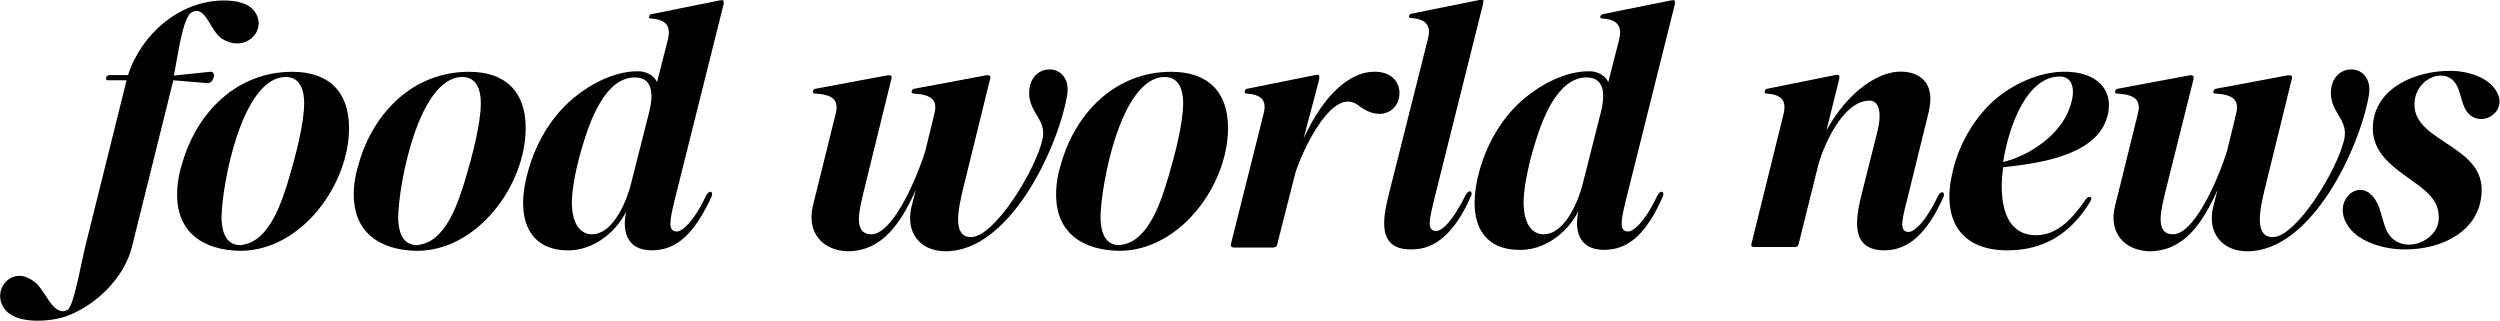 <?xml version="1.0" encoding="utf-8"?>
<!-- Generator: Adobe Illustrator 27.9.0, SVG Export Plug-In . SVG Version: 6.00 Build 0)  -->
<svg version="1.0" id="Layer_1" xmlns="http://www.w3.org/2000/svg" xmlns:xlink="http://www.w3.org/1999/xlink" x="0px" y="0px"
	 viewBox="0 0 529.3 67.9" style="enable-background:new 0 0 529.3 67.9;" xml:space="preserve">
<g>
	<path d="M4.1,58.4c1.1,0,2.3,0.5,3.6,1.6c1.8,1.7,3.3,5.9,5.6,5.9c0.3,0,0.6-0.1,1-0.3c1.3-0.7,2.8-9.5,3.7-13.2L26.8,17h-3.9
		c-0.8,0-0.5-1.1,0.3-1.1h3.9c2.8-8.7,11-15.8,20.3-15.8c2.7,0,5.2,0.6,6.4,2.2c2.4,3,0,6.9-3.6,6.9c-1,0-2.1-0.3-3.2-1
		c-2.2-1.4-3.2-5.9-5.4-5.9c-0.3,0-0.6,0.1-1,0.3c-2,1.1-3,9.7-3.8,13.4l7.7-0.8c1.4-0.2,0.8,2.5-0.6,2.4L36.7,17l-8.8,35.4
		c-1.6,6.2-7.1,11.8-13.2,14.3c-1.9,0.8-4.4,1.2-6.8,1.2c-2.7,0-5.2-0.6-6.6-2.1C-1.5,62.8,0.7,58.4,4.1,58.4z"/>
	<path d="M37.5,41.2c0-2.3,0.4-4.5,1.1-6.7c3.1-10.7,11.5-19.3,23.3-19.3c7.7,0,12,4.2,12,11.9c0,12.1-10.2,26-23,26
		C43.1,53,37.5,49.3,37.5,41.2z M50.9,51.9c0.2,0,0.4,0,0.6-0.1c5.7-0.9,8.3-9.5,9.7-14.1c1.3-4.4,3.2-11.4,3.2-15.9
		c0-2.6-0.8-5.5-3.9-5.5c-9.3,0-13.6,23-13.6,30C47,48.9,47.7,51.9,50.9,51.9z"/>
	<path d="M74.9,41.2c0-2.3,0.4-4.5,1.1-6.7c3.1-10.7,11.5-19.3,23.3-19.3c7.7,0,12,4.2,12,11.9c0,12.1-10.2,26-23,26
		C80.5,53,74.9,49.3,74.9,41.2z M88.3,51.9c0.2,0,0.4,0,0.6-0.1c5.7-0.9,8.3-9.5,9.7-14.1c1.3-4.4,3.2-11.4,3.2-15.9
		c0-2.6-0.8-5.5-3.9-5.5c-9.3,0-13.6,23-13.6,30C84.4,48.9,85.1,51.9,88.3,51.9z"/>
	<path d="M111.9,35.9c1.8-6.2,5.1-11.5,9.6-15.2c3.5-2.9,8.8-5.8,14-5.6c1.5,0.1,3.1,1,3.6,2.3l2.3-9c0.8-3.3-0.8-4.3-3.7-4.5
		c-0.5,0-0.3-0.8,0.2-0.9l14.4-2.9c0.9-0.2,1,0,0.9,0.8l-10.4,41.6c-1,4.2-1.4,6.3,0.3,6.5c1.2,0.2,3.7-1.9,6.4-7.6
		c0.3-0.5,0.6-0.8,0.9-0.8c0.3,0,0.5,0.4,0.3,0.9C147,49.6,143.2,53,138,53c-5.5,0-6.3-4.4-5.4-8.2c-2.6,5-7.6,8.4-12.7,8.2
		C111.6,52.8,109,45.7,111.9,35.9z M121.1,43.6c0.2,4.3,2.1,6,4.2,6c4.8,0,7.6-7.8,8.3-10.7l3.8-15c1.1-4.3,0.6-7.4-2.8-7.5
		c-6.5-0.2-9.8,9.5-11.3,14.6C122.1,34.9,120.9,40.4,121.1,43.6z"/>
	<path d="M172.1,43.6l4.8-19.4c0.8-3-0.5-4.2-4.5-4.4c-0.5-0.1-0.3-0.9,0.2-1l15-2.8c0.9-0.2,1.4,0,1.1,0.8L183,40
		c-1,4.2-2.6,9.7,1.6,9.6c4.2-0.2,9-10.4,11.3-17.6l1.9-7.8c0.8-3-0.5-4.2-4.5-4.4c-0.5-0.1-0.3-0.9,0.2-1l15-2.8
		c0.9-0.2,1.4,0,1.1,0.8L203.9,40c-1,4.2-2.4,10.3,1.8,10.2c4.9-0.2,13.4-13.9,15-20.6c1-4.3-2.8-5.6-2.8-9.9c0-3.4,2.2-5,4.3-5
		c2.3,0,4.4,1.9,3.7,5.7c-2,11.1-12.1,32.8-25.7,32.8c-5.3,0-8.6-3.9-7.2-9.5l0.9-3.5c-3.2,7.1-7.1,13-14.5,13
		C174,53,170.8,49.1,172.1,43.6z"/>
	<path d="M223.6,41.2c0-2.3,0.4-4.5,1.1-6.7c3.1-10.7,11.5-19.3,23.3-19.3c7.7,0,12,4.2,12,11.9c0,12.1-10.2,26-23,26
		C229.2,53,223.6,49.3,223.6,41.2z M237,51.9c0.2,0,0.4,0,0.6-0.1c5.7-0.9,8.3-9.5,9.7-14.1c1.3-4.4,3.2-11.4,3.2-15.9
		c0-2.6-0.8-5.5-3.9-5.5c-9.3,0-13.6,23-13.6,30C233.1,48.9,233.8,51.9,237,51.9z"/>
	<path d="M260.6,51.7l6.9-27.5c0.9-3.3-0.8-4.2-3.7-4.4c-0.5-0.1-0.3-0.9,0.2-1l14.4-2.9c0.9-0.2,1,0,0.9,0.9L276,29.3
		c4.5-9.7,9.9-13.9,14.6-14.1c4-0.2,5.7,2.2,5.7,4.5c0,2.4-1.7,4.4-4.2,4.4c-1.4,0-2.9-0.5-4.5-1.8c-0.7-0.5-1.4-0.8-2.2-0.8
		c-5.2,0-10.6,12.7-11.3,15.7l-3.7,14.6c-0.1,0.4-0.4,0.6-0.8,0.6h-8.5C260.7,52.3,260.5,52.1,260.6,51.7z"/>
	<path d="M294.1,40.9l8.2-32.6c0.9-3.3-0.8-4.3-3.7-4.5c-0.5,0-0.3-0.8,0.2-0.9l14.4-2.9c0.9-0.2,1,0,0.8,0.8l-10.4,41.6
		c-1,4.2-1.5,6.3,0.3,6.5c1.2,0.2,3.6-1.9,6.4-7.6c0.3-0.5,0.6-0.8,0.9-0.8c0.3,0,0.5,0.4,0.3,0.9c-3.5,8-7.7,11.4-12.5,11.4
		C291.5,53,292.7,46.4,294.1,40.9z"/>
	<path d="M313.3,35.9c1.8-6.2,5.1-11.5,9.6-15.2c3.5-2.9,8.8-5.8,14-5.6c1.5,0.1,3.1,1,3.6,2.3l2.3-9c0.8-3.3-0.8-4.3-3.7-4.5
		c-0.5,0-0.3-0.8,0.2-0.9l14.4-2.9c0.9-0.2,1,0,0.9,0.8l-10.4,41.6c-1,4.2-1.4,6.3,0.3,6.5c1.2,0.2,3.7-1.9,6.4-7.6
		c0.3-0.5,0.6-0.8,0.9-0.8c0.3,0,0.5,0.4,0.3,0.9c-3.5,8-7.3,11.4-12.5,11.4c-5.5,0-6.3-4.4-5.4-8.2c-2.6,5-7.6,8.4-12.7,8.2
		C313,52.8,310.5,45.7,313.3,35.9z M322.6,43.6c0.2,4.3,2.1,6,4.2,6c4.8,0,7.6-7.8,8.3-10.7l3.8-15c1.1-4.3,0.6-7.4-2.8-7.5
		c-6.5-0.2-9.8,9.5-11.3,14.6C323.6,34.9,322.4,40.4,322.6,43.6z"/>
	<path d="M370.8,51.7l6.8-27.5c0.8-3.3-0.8-4.2-3.7-4.4c-0.5-0.1-0.3-0.9,0.2-1l14.4-2.9c0.9-0.2,1,0,0.9,0.8l-2.7,10.9
		c4.3-7.8,10.3-12,14.9-12.4c3.8-0.3,7.1,1.4,7.1,5.7c0,1-0.2,2.1-0.4,3l-4.6,18.7c-1.1,4.2-1.5,6.3,0.2,6.5
		c1.2,0.2,3.7-1.9,6.4-7.6c0.3-0.5,0.6-0.8,0.9-0.8c0.3,0,0.5,0.4,0.3,0.9c-3.5,8-7.6,11.4-12.5,11.4c-7.3,0-6.2-6.6-4.8-12.1
		l3.2-12.7c1.2-4.7,0.3-6.9-1.6-6.9c-5.7,0-10,10-11,14.3l-4,16.1c-0.1,0.4-0.4,0.6-0.8,0.6h-8.5C370.9,52.3,370.7,52.1,370.8,51.7z
		"/>
	<path d="M413.5,36c1.2-5.1,4.1-10.5,8.4-14.5c4.1-3.7,9.6-6.1,14.5-6.3c8.3-0.3,11.6,4.7,9.5,10.3c-2.8,7.7-15.1,9.2-21.8,9.9
		c-0.2,1.5-0.3,2.9-0.3,3.9c0,4.9,1.3,10.5,7.3,10.5c4.6,0,7.9-3.8,10.5-7.6c0.3-0.4,0.5-0.5,0.8-0.5c0.4,0,0.5,0.4,0.2,0.9
		c-4.3,7.1-10.1,10.4-17.6,10.4C414.5,53,411,45.8,413.5,36z M438.2,22.8c1.5-4.2,0.4-6.6-2.1-6.6c-7,0-10.8,10.5-12,18.1
		C429.9,32.9,436.3,28.4,438.2,22.8z"/>
	<path d="M447.8,43.6l4.8-19.4c0.8-3-0.5-4.2-4.5-4.4c-0.5-0.1-0.3-0.9,0.2-1l15-2.8c0.9-0.2,1.3,0,1.1,0.8L458.6,40
		c-1,4.2-2.6,9.7,1.6,9.6c4.2-0.2,9-10.4,11.3-17.6l1.9-7.8c0.8-3-0.5-4.2-4.5-4.4c-0.5-0.1-0.3-0.9,0.2-1l15-2.8
		c0.9-0.2,1.4,0,1.1,0.8L479.5,40c-1,4.2-2.4,10.3,1.8,10.2c4.9-0.2,13.4-13.9,15-20.6c1-4.3-2.8-5.6-2.8-9.9c0-3.4,2.2-5,4.3-5
		c2.3,0,4.4,1.9,3.7,5.7c-2,11.1-12.1,32.8-25.7,32.8c-5.3,0-8.6-3.9-7.2-9.5l0.9-3.5c-3.2,7.1-7.1,13-14.5,13
		C449.6,53,446.4,49.1,447.8,43.6z"/>
	<path d="M499.7,40.2c1.5,0,3,1.1,4,3.7c0.5,1.3,0.9,3.6,1.8,5.3c1,1.8,2.8,2.6,4.5,2.6c2.1,0,4.3-1.1,5.5-2.9
		c0.8-1.2,1.1-2.8,0.6-4.7c-0.6-2.2-2.5-3.9-4.8-5.5c-4.2-3.1-9.4-6.1-8.9-12.4c0.7-7.9,9.2-11.3,16.3-11.3c4.2,0,8.5,1.6,10,4.6
		c1.6,2.9-0.8,5.6-3.4,5.6c-1.1,0-2.3-0.5-3.1-1.7c-1-1.4-1.2-3.9-2.1-5.5c-0.8-1.4-2-2-3.3-2c-2.6,0-5.5,2.3-5.6,5.9
		c-0.2,4.4,4.1,6.6,7.9,9.2c3.4,2.3,6.6,4.9,6.3,9.7c-0.4,8.2-8.5,12-16,12c-4.7,0.1-10.6-1.7-12.6-5.5
		C494.7,43.7,497.1,40.2,499.7,40.2z"/>
</g>
</svg>
